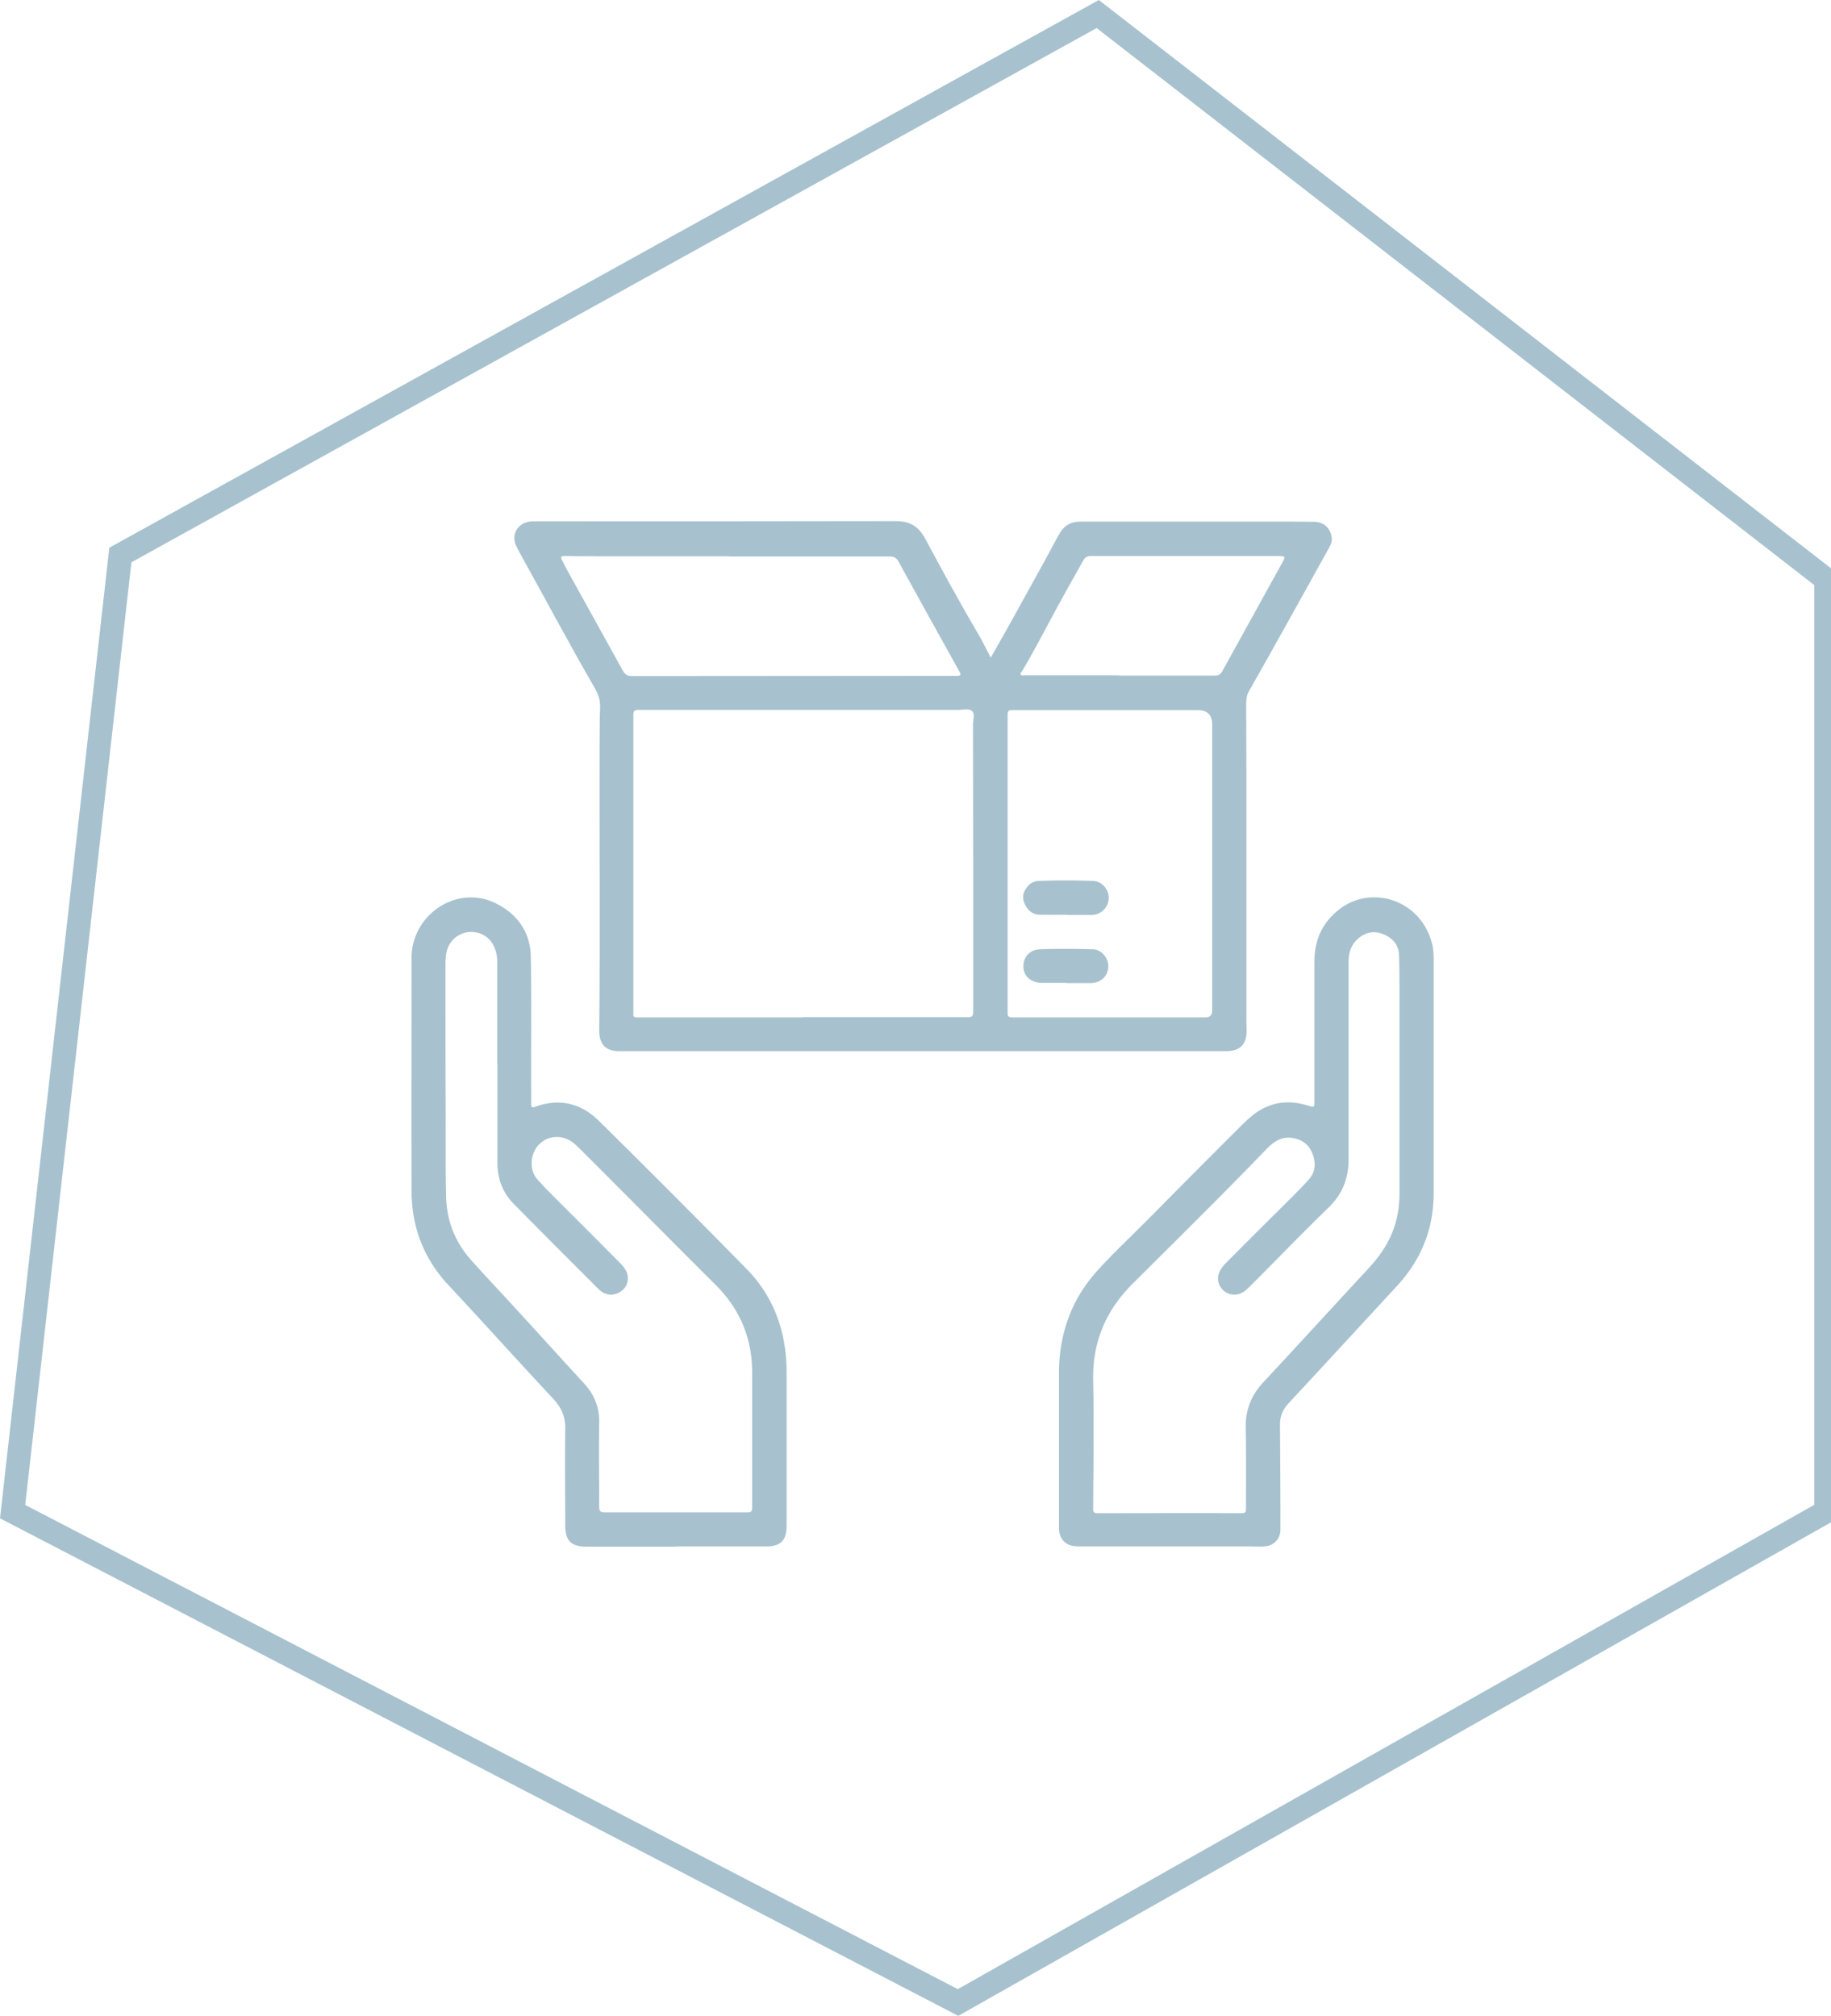 <svg id="Laag_1" xmlns="http://www.w3.org/2000/svg" width="178" height="196" version="1.1" viewBox="0 0 178 196"><path d="M106.823 0 11.145 52.966l-.517.285L0 147.624l92.605 48.089.554.287 85.509-48.364V55.774L106.823 0Zm69.552 146.31-83.263 47.093-90.659-47.079 10.323-91.651L106.61 2.728l69.765 54.16v89.421Z" fill="#a7c2ce"/><path d="M102.92 52.008c-1.533 2.879-3.131 5.715-4.706 8.573-.605 1.104-1.23 2.187-1.921 3.399l.022-.043c-.431-.801-.756-1.516-1.166-2.209-1.814-3.074-3.519-6.213-5.204-9.352-.691-1.255-1.512-1.71-2.936-1.71-11.573.022-23.168.022-34.741.022-.323 0-.648-.022-.971.065-1.036.238-1.555 1.233-1.166 2.209.108.259.237.498.367.736 2.44 4.395 4.794 8.832 7.298 13.162.388.65.583 1.298.54 2.035-.043.952-.043 1.926-.043 2.901-.043 9.46.065 18.942-.043 28.403 0 1.364.648 2.013 1.986 2.013h58.924c1.425 0 2.072-.693 2.029-2.121-.022-.368-.022-.758-.022-1.125v-23.9c0-2.164-.021-4.33-.021-6.494 0-.477.021-.931.259-1.343 1.295-2.295 2.591-4.589 3.864-6.884 1.295-2.338 2.613-4.697 3.909-7.035.215-.368.366-.758.259-1.212-.195-.844-.799-1.364-1.728-1.364-1.512-.022-3.001-.022-4.491-.022h-18.137c-1.015 0-1.663.389-2.159 1.298v-.003h-.002Zm-42.406 13.14c-1.771-3.226-3.563-6.429-5.333-9.633-.194-.324-.345-.693-.54-1.039-.173-.324-.108-.411.259-.411 1.123.022 2.246.022 3.368.022h12.587v.022h15.633c.41 0 .648.108.864.498 1.943 3.55 3.908 7.079 5.873 10.607.237.432.216.498-.302.498-10.494 0-20.987.022-31.481.022-.475 0-.713-.173-.928-.585Zm34.093 33.209c0 .477-.129.542-.583.542H78.09l-.021.022H61.918c-.431 0-.345-.238-.345-.477V69.566c0-.411.065-.542.519-.542h31.071c.454 0 1.036-.173 1.339.108.302.281.086.866.086 1.321.022 9.309.022 18.595.022 27.904h-.003Zm23.234-.087c0 .433-.216.65-.648.65H98.408c-.388 0-.454-.13-.454-.477V69.716c0-.671.021-.671.67-.671h17.813c.936 0 1.404.462 1.404 1.386V98.27Zm-11.746-44.206h17.964c.972 0 .972-.022.497.823-1.921 3.485-3.843 6.949-5.765 10.434-.194.324-.431.367-.756.367h-9.22v-.022H99.66c-.151 0-.345.065-.431-.086s.086-.238.151-.346c1.469-2.49 2.764-5.087 4.168-7.599.583-1.061 1.187-2.099 1.77-3.161.173-.324.41-.411.778-.411h-.001Z" fill="#a7c2ce"/><path d="M127.778 107.169c0 .432-.022.52-.497.367-2.029-.671-3.908-.411-5.592.974-.454.368-.863.78-1.273 1.19-2.89 2.883-5.769 5.777-8.637 8.681-1.727 1.754-3.541 3.421-5.182 5.261-2.44 2.727-3.584 5.975-3.649 9.611v15.284c0 .65.194 1.169.734 1.537.432.281.907.281 1.383.281h16.259c.54 0 1.079.044 1.619 0 .907-.065 1.533-.736 1.533-1.645v-.715c0-3.161-.021-6.342-.043-9.503 0-.801.281-1.451.842-2.056 3.541-3.81 7.039-7.621 10.559-11.43 2.31-2.511 3.519-5.477 3.54-8.919V93.335c0-.498-.021-.996-.129-1.472-1.058-4.416-5.938-5.867-9.025-3.464-1.663 1.277-2.44 2.987-2.44 5.087v13.682h-.002Zm-8.852 18.292c.605.542 1.468.563 2.137.022.259-.217.475-.433.712-.672 2.462-2.468 4.881-4.979 7.385-7.404 1.339-1.298 1.943-2.835 1.943-4.697V93.508c0-.866.238-1.624.886-2.209.734-.671 1.576-.823 2.461-.477s1.512.996 1.555 2.013c.043 1.343.043 2.684.043 4.027v19.093c.022 2.013-.475 3.853-1.555 5.52-.712 1.104-1.641 2.056-2.548 3.031-3.043 3.29-6.067 6.603-9.133 9.892-1.144 1.234-1.728 2.62-1.706 4.33.043 2.641.021 5.282.021 7.923 0 .411-.086.476-.497.476-4.641-.021-9.263 0-13.905 0-.302 0-.454-.043-.454-.41.022-4.179.087-8.378 0-12.556-.064-3.723 1.252-6.776 3.865-9.373 4.318-4.308 8.68-8.595 12.912-12.989.734-.758 1.49-1.343 2.634-1.147.907.151 1.555.628 1.9 1.494.345.887.323 1.797-.345 2.533-.778.866-1.598 1.667-2.419 2.489-1.835 1.819-3.67 3.637-5.484 5.477-.215.216-.431.432-.604.693-.498.714-.41 1.537.194 2.121l.002.002Zm-60.698-16.473c-1.77-1.754-3.886-2.23-6.24-1.364-.302.108-.345-.022-.345-.282v-1.276c-.022-4.352.043-8.724-.043-13.076-.043-2.381-1.339-4.157-3.433-5.174-3.735-1.84-8.161 1.082-8.161 5.347 0 7.513-.022 15.045 0 22.579 0 3.485 1.144 6.581 3.562 9.179 3.433 3.68 6.802 7.426 10.235 11.106.777.844 1.166 1.71 1.144 2.879-.043 3.117 0 6.256 0 9.395 0 1.516.583 2.078 2.072 2.078h8.702v-.022h8.809c1.361 0 1.943-.628 1.943-1.97v-14.915c0-3.874-1.187-7.338-3.908-10.11-4.741-4.829-9.52-9.621-14.337-14.374Zm14.898 37.56c0 .367-.086.498-.475.498H58.789c-.431 0-.54-.13-.54-.542 0-2.706-.043-5.411 0-8.117.043-1.516-.454-2.771-1.447-3.853-2.289-2.49-4.556-5.001-6.845-7.491-1.404-1.537-2.828-3.03-4.211-4.589-1.533-1.732-2.311-3.788-2.375-6.061-.065-2.382-.043-4.762-.043-7.144-.022-5.109-.022-10.239-.022-15.37 0-.931.043-1.818.777-2.555 1.23-1.212 3.325-.823 3.973.779.194.432.28.909.28 1.386v9.914h.022v9.655c0 1.537.497 2.9 1.576 3.983 2.72 2.771 5.462 5.499 8.204 8.248.562.563 1.209.758 1.943.432.95-.432 1.252-1.515.648-2.381-.194-.303-.454-.542-.713-.801-2.267-2.295-4.556-4.568-6.845-6.863-.302-.302-.562-.628-.864-.931-.972-1.017-.691-2.662.065-3.442.864-.909 2.268-1.017 3.325-.216.324.26.627.563.928.866 4.318 4.308 8.615 8.659 12.934 12.967 2.375 2.36 3.563 5.196 3.563 8.551v13.076h.004Zm33.099-60.898a70.59 70.59 0 0 0-5.246 0 1.452 1.452 0 0 0-1.101.563c-.41.498-.54 1.039-.28 1.624.28.65.756 1.082 1.469 1.104.864.022 1.727 0 2.591 0h.022v.022h2.396c.929 0 1.663-.693 1.706-1.602.043-.866-.648-1.689-1.555-1.71h-.002Zm.004 6.645c-1.706-.043-3.412-.065-5.096 0-1.058.043-1.684.779-1.641 1.753.043.888.734 1.494 1.771 1.516h2.397v.022h2.396c.929-.022 1.642-.65 1.685-1.559.043-.844-.627-1.71-1.512-1.732Z" fill="#a7c2ce"/></svg>